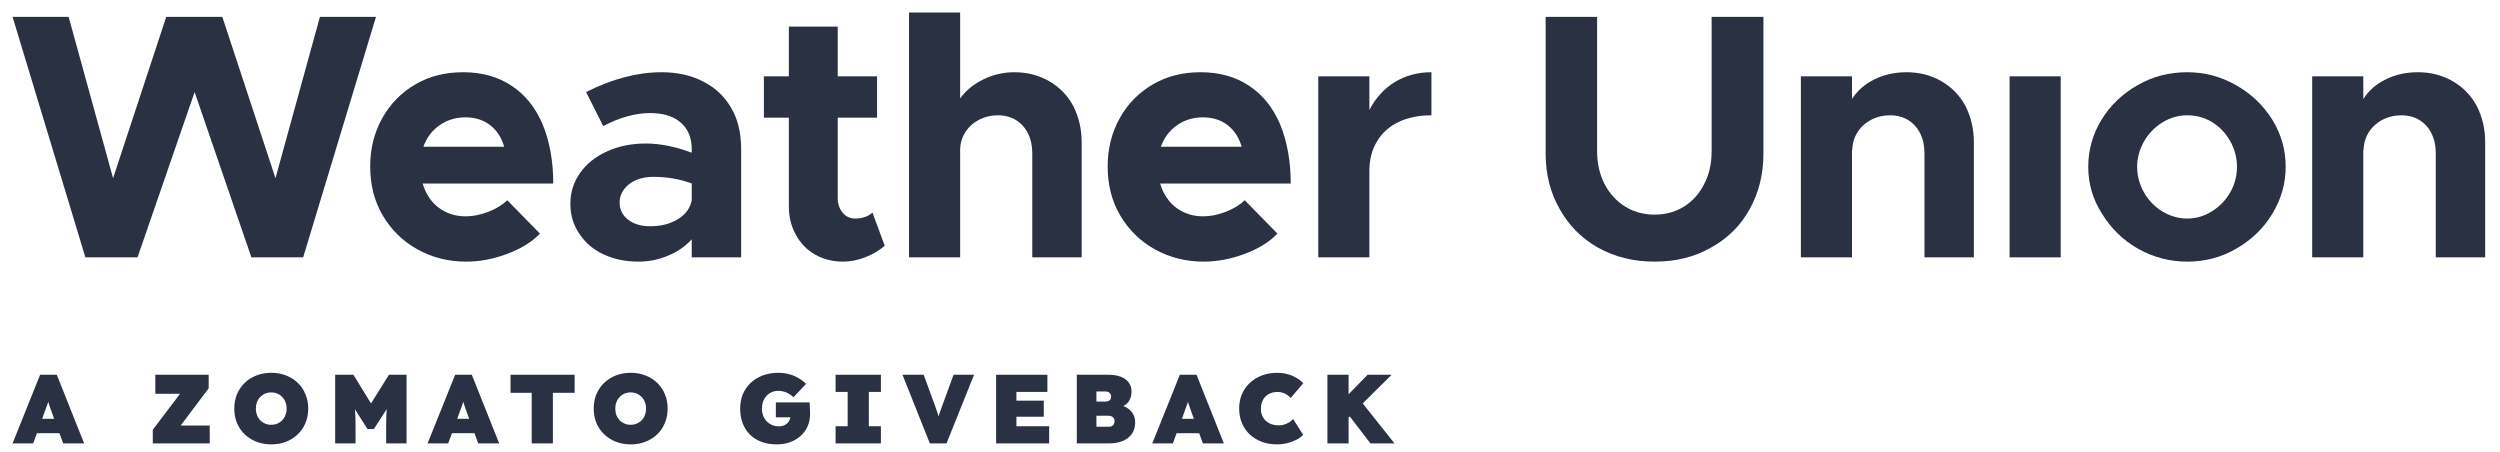 <svg width="199" height="36" viewBox="0 0 199 36" fill="none" xmlns="http://www.w3.org/2000/svg">
<path d="M1 35.294L3.193 29.831H4.52L6.697 35.294H5.027L4.153 32.906C4.096 32.745 4.046 32.607 4.005 32.492C3.963 32.378 3.927 32.271 3.896 32.173C3.864 32.069 3.833 31.959 3.802 31.845C3.771 31.725 3.739 31.585 3.708 31.423H3.974C3.942 31.585 3.911 31.725 3.88 31.845C3.849 31.959 3.815 32.069 3.778 32.173C3.747 32.271 3.708 32.378 3.661 32.492C3.62 32.607 3.57 32.745 3.513 32.906L2.639 35.294H1ZM2.093 34.483L2.584 33.336H5.121L5.566 34.483H2.093Z" fill="#293142"/>
<path d="M12.161 35.294V34.21L14.963 30.51L15.681 31.345H12.364V29.831H16.61V30.908L13.823 34.615L13.098 33.874H16.695V35.294H12.161Z" fill="#293142"/>
<path d="M21.599 35.373C21.167 35.373 20.772 35.302 20.413 35.162C20.054 35.021 19.742 34.824 19.476 34.569C19.211 34.314 19.005 34.012 18.86 33.663C18.719 33.315 18.649 32.935 18.649 32.524C18.649 32.108 18.719 31.728 18.86 31.384C19.005 31.036 19.211 30.734 19.476 30.479C19.742 30.224 20.054 30.026 20.413 29.886C20.772 29.745 21.165 29.675 21.591 29.675C22.023 29.675 22.416 29.745 22.77 29.886C23.129 30.026 23.441 30.224 23.706 30.479C23.972 30.734 24.175 31.036 24.315 31.384C24.461 31.728 24.534 32.105 24.534 32.516C24.534 32.932 24.461 33.315 24.315 33.663C24.175 34.012 23.972 34.314 23.706 34.569C23.441 34.824 23.129 35.021 22.77 35.162C22.416 35.302 22.026 35.373 21.599 35.373ZM21.591 33.812C21.768 33.812 21.93 33.78 22.075 33.718C22.226 33.655 22.356 33.567 22.465 33.453C22.58 33.333 22.666 33.195 22.723 33.039C22.785 32.883 22.817 32.711 22.817 32.524C22.817 32.337 22.785 32.165 22.723 32.009C22.666 31.853 22.58 31.717 22.465 31.603C22.356 31.483 22.226 31.392 22.075 31.33C21.93 31.267 21.768 31.236 21.591 31.236C21.414 31.236 21.25 31.267 21.1 31.33C20.954 31.392 20.824 31.483 20.709 31.603C20.6 31.717 20.514 31.853 20.452 32.009C20.395 32.165 20.366 32.337 20.366 32.524C20.366 32.711 20.395 32.883 20.452 33.039C20.514 33.195 20.6 33.333 20.709 33.453C20.824 33.567 20.954 33.655 21.1 33.718C21.25 33.78 21.414 33.812 21.591 33.812Z" fill="#293142"/>
<path d="M26.68 35.294V29.831H28.132L30.122 33.07L28.943 33.062L30.957 29.831H32.362V35.294H30.738V33.991C30.738 33.523 30.749 33.101 30.77 32.727C30.796 32.352 30.837 31.98 30.894 31.611L31.082 32.102L29.763 34.147H29.248L27.952 32.102L28.147 31.611C28.204 31.959 28.243 32.318 28.264 32.688C28.29 33.052 28.303 33.486 28.303 33.991V35.294H26.68Z" fill="#293142"/>
<path d="M34.037 35.294L36.23 29.831H37.557L39.735 35.294H38.065L37.19 32.906C37.133 32.745 37.084 32.607 37.042 32.492C37.001 32.378 36.964 32.271 36.933 32.173C36.902 32.069 36.87 31.959 36.839 31.845C36.808 31.725 36.777 31.585 36.746 31.423H37.011C36.98 31.585 36.949 31.725 36.917 31.845C36.886 31.959 36.852 32.069 36.816 32.173C36.785 32.271 36.746 32.378 36.699 32.492C36.657 32.607 36.608 32.745 36.55 32.906L35.676 35.294H34.037ZM35.13 34.483L35.622 33.336H38.158L38.603 34.483H35.13Z" fill="#293142"/>
<path d="M42.323 35.294V31.267H40.637V29.831H45.742V31.267H44.009V35.294H42.323Z" fill="#293142"/>
<path d="M50.21 35.373C49.779 35.373 49.383 35.302 49.024 35.162C48.665 35.021 48.353 34.824 48.087 34.569C47.822 34.314 47.617 34.012 47.471 33.663C47.33 33.315 47.26 32.935 47.26 32.524C47.26 32.108 47.33 31.728 47.471 31.384C47.617 31.036 47.822 30.734 48.087 30.479C48.353 30.224 48.665 30.026 49.024 29.886C49.383 29.745 49.776 29.675 50.203 29.675C50.634 29.675 51.027 29.745 51.381 29.886C51.74 30.026 52.052 30.224 52.318 30.479C52.583 30.734 52.786 31.036 52.926 31.384C53.072 31.728 53.145 32.105 53.145 32.516C53.145 32.932 53.072 33.315 52.926 33.663C52.786 34.012 52.583 34.314 52.318 34.569C52.052 34.824 51.74 35.021 51.381 35.162C51.027 35.302 50.637 35.373 50.21 35.373ZM50.203 33.812C50.38 33.812 50.541 33.78 50.687 33.718C50.837 33.655 50.967 33.567 51.077 33.453C51.191 33.333 51.277 33.195 51.334 33.039C51.397 32.883 51.428 32.711 51.428 32.524C51.428 32.337 51.397 32.165 51.334 32.009C51.277 31.853 51.191 31.717 51.077 31.603C50.967 31.483 50.837 31.392 50.687 31.33C50.541 31.267 50.38 31.236 50.203 31.236C50.026 31.236 49.862 31.267 49.711 31.33C49.565 31.392 49.435 31.483 49.321 31.603C49.211 31.717 49.126 31.853 49.063 32.009C49.006 32.165 48.977 32.337 48.977 32.524C48.977 32.711 49.006 32.883 49.063 33.039C49.126 33.195 49.211 33.333 49.321 33.453C49.435 33.567 49.565 33.655 49.711 33.718C49.862 33.78 50.026 33.812 50.203 33.812Z" fill="#293142"/>
<path d="M61.836 35.373C61.368 35.373 60.952 35.302 60.587 35.162C60.228 35.021 59.924 34.824 59.674 34.569C59.425 34.314 59.235 34.012 59.105 33.663C58.98 33.315 58.917 32.935 58.917 32.524C58.917 32.108 58.987 31.728 59.128 31.384C59.274 31.036 59.482 30.734 59.752 30.479C60.023 30.224 60.343 30.026 60.712 29.886C61.087 29.745 61.503 29.675 61.961 29.675C62.279 29.675 62.572 29.714 62.843 29.792C63.119 29.87 63.366 29.977 63.584 30.112C63.808 30.242 64.001 30.39 64.162 30.557L63.163 31.618C63.059 31.52 62.947 31.434 62.827 31.361C62.708 31.283 62.575 31.223 62.429 31.181C62.284 31.134 62.12 31.111 61.938 31.111C61.75 31.111 61.579 31.148 61.423 31.22C61.267 31.288 61.131 31.384 61.017 31.509C60.902 31.634 60.811 31.785 60.743 31.962C60.681 32.133 60.65 32.321 60.65 32.524C60.65 32.727 60.684 32.917 60.751 33.093C60.819 33.265 60.913 33.413 61.032 33.538C61.152 33.663 61.295 33.762 61.462 33.835C61.628 33.903 61.81 33.936 62.008 33.936C62.143 33.936 62.266 33.916 62.375 33.874C62.489 33.827 62.586 33.767 62.663 33.694C62.747 33.616 62.812 33.525 62.859 33.421C62.905 33.312 62.929 33.195 62.929 33.07V32.844L63.147 33.218H61.758V32.032H64.443C64.448 32.089 64.453 32.183 64.459 32.313C64.469 32.443 64.474 32.573 64.474 32.703C64.479 32.828 64.482 32.914 64.482 32.961C64.482 33.309 64.417 33.632 64.287 33.929C64.157 34.225 63.972 34.48 63.733 34.694C63.499 34.907 63.22 35.073 62.898 35.193C62.575 35.313 62.221 35.373 61.836 35.373Z" fill="#293142"/>
<path d="M66.513 35.294V33.929H67.473V31.197H66.513V29.831H70.119V31.197H69.159V33.929H70.119V35.294H66.513Z" fill="#293142"/>
<path d="M74.016 35.294L71.838 29.831H73.524L74.398 32.219C74.46 32.381 74.51 32.519 74.546 32.633C74.588 32.748 74.624 32.857 74.656 32.961C74.687 33.06 74.715 33.166 74.741 33.281C74.773 33.395 74.806 33.536 74.843 33.702H74.57C74.622 33.484 74.666 33.304 74.702 33.164C74.744 33.023 74.788 32.885 74.835 32.75C74.887 32.61 74.952 32.433 75.03 32.219L75.904 29.831H77.535L75.342 35.294H74.016Z" fill="#293142"/>
<path d="M79.291 35.294V29.831H83.373V31.197H80.907V33.929H83.513V35.294H79.291ZM80.095 33.172V31.892H83.084V33.172H80.095Z" fill="#293142"/>
<path d="M85.714 35.294V29.831H88.227C88.623 29.831 88.956 29.886 89.226 29.995C89.502 30.104 89.71 30.258 89.851 30.456C89.996 30.653 90.069 30.885 90.069 31.15C90.069 31.478 89.994 31.748 89.843 31.962C89.697 32.175 89.481 32.318 89.195 32.391L89.172 32.243C89.411 32.3 89.619 32.394 89.796 32.524C89.973 32.649 90.111 32.802 90.21 32.984C90.309 33.166 90.358 33.374 90.358 33.609C90.358 33.895 90.306 34.145 90.202 34.358C90.098 34.566 89.95 34.74 89.757 34.881C89.57 35.021 89.351 35.125 89.101 35.193C88.857 35.261 88.591 35.294 88.305 35.294H85.714ZM87.275 33.968H88.258C88.357 33.968 88.441 33.952 88.508 33.921C88.576 33.884 88.628 33.832 88.664 33.765C88.701 33.692 88.719 33.606 88.719 33.507C88.719 33.419 88.698 33.346 88.657 33.289C88.62 33.226 88.566 33.179 88.493 33.148C88.42 33.112 88.329 33.093 88.219 33.093H87.275V33.968ZM87.275 31.97H87.939C88.058 31.97 88.154 31.954 88.227 31.923C88.305 31.892 88.36 31.847 88.391 31.79C88.428 31.728 88.446 31.652 88.446 31.564C88.446 31.444 88.404 31.348 88.321 31.275C88.243 31.197 88.11 31.158 87.923 31.158H87.275V31.97Z" fill="#293142"/>
<path d="M91.723 35.294L93.916 29.831H95.243L97.42 35.294H95.75L94.876 32.906C94.818 32.745 94.769 32.607 94.727 32.492C94.686 32.378 94.649 32.271 94.618 32.173C94.587 32.069 94.556 31.959 94.525 31.845C94.493 31.725 94.462 31.585 94.431 31.423H94.696C94.665 31.585 94.634 31.725 94.603 31.845C94.571 31.959 94.537 32.069 94.501 32.173C94.47 32.271 94.431 32.378 94.384 32.492C94.342 32.607 94.293 32.745 94.236 32.906L93.362 35.294H91.723ZM92.815 34.483L93.307 33.336H95.844L96.288 34.483H92.815Z" fill="#293142"/>
<path d="M101.634 35.373C101.197 35.373 100.793 35.302 100.424 35.162C100.06 35.021 99.742 34.826 99.472 34.576C99.207 34.321 99.001 34.02 98.855 33.671C98.71 33.322 98.637 32.94 98.637 32.524C98.637 32.108 98.71 31.725 98.855 31.377C99.006 31.028 99.217 30.729 99.487 30.479C99.758 30.224 100.078 30.026 100.447 29.886C100.822 29.745 101.233 29.675 101.681 29.675C101.936 29.675 102.185 29.706 102.43 29.769C102.68 29.826 102.914 29.917 103.132 30.042C103.356 30.162 103.559 30.315 103.741 30.502L102.734 31.681C102.661 31.592 102.573 31.512 102.469 31.439C102.37 31.366 102.253 31.309 102.118 31.267C101.988 31.22 101.837 31.197 101.665 31.197C101.488 31.197 101.319 31.228 101.158 31.291C101.002 31.348 100.864 31.434 100.744 31.548C100.63 31.663 100.538 31.803 100.471 31.97C100.403 32.136 100.369 32.329 100.369 32.547C100.369 32.745 100.403 32.924 100.471 33.086C100.538 33.247 100.635 33.385 100.76 33.499C100.884 33.614 101.035 33.702 101.212 33.765C101.389 33.827 101.587 33.858 101.805 33.858C101.962 33.858 102.11 33.835 102.25 33.788C102.391 33.741 102.518 33.681 102.633 33.609C102.747 33.531 102.846 33.445 102.929 33.351L103.733 34.615C103.598 34.761 103.418 34.891 103.195 35.006C102.971 35.12 102.724 35.211 102.453 35.279C102.183 35.341 101.91 35.373 101.634 35.373Z" fill="#293142"/>
<path d="M106.832 33.741L106.263 32.492L108.862 29.831H110.774L106.832 33.741ZM105.662 35.294V29.831H107.347V35.294H105.662ZM109.088 35.294L107.105 32.711L108.198 31.767L111 35.294H109.088Z" fill="#293142"/>
<path d="M1 1.34H5.463L9.001 14.185L13.233 1.34H17.696L21.928 14.185L25.466 1.34H29.929L24.132 20.485H20.009L15.492 7.327L10.947 20.485H6.797L1 1.34Z" fill="#293142"/>
<path d="M37.073 17.22C37.645 17.22 38.239 17.102 38.856 16.866C39.482 16.621 39.99 16.313 40.38 15.941L42.979 18.594C42.362 19.247 41.5 19.782 40.393 20.2C39.296 20.617 38.198 20.826 37.1 20.826C35.694 20.826 34.402 20.499 33.222 19.846C32.052 19.193 31.131 18.29 30.46 17.138C29.798 16.013 29.467 14.716 29.467 13.246C29.467 11.831 29.789 10.548 30.433 9.396C31.077 8.244 31.97 7.341 33.113 6.688C34.202 6.062 35.454 5.749 36.869 5.749C38.357 5.749 39.64 6.107 40.72 6.824C41.799 7.531 42.625 8.557 43.196 9.899C43.759 11.287 44.04 12.856 44.04 14.607H33.644C33.88 15.415 34.302 16.054 34.91 16.526C35.526 16.988 36.248 17.22 37.073 17.22ZM37.046 9.341C36.275 9.341 35.59 9.55 34.991 9.967C34.392 10.384 33.962 10.956 33.699 11.682H40.135C39.917 10.938 39.541 10.362 39.005 9.954C38.47 9.545 37.817 9.341 37.046 9.341Z" fill="#293142"/>
<path d="M52.667 5.749C53.919 5.749 55.026 5.998 55.988 6.497C56.949 6.987 57.693 7.695 58.219 8.62C58.736 9.5 58.995 10.584 58.995 11.872V20.485H55.062V19.043C54.572 19.596 53.947 20.032 53.185 20.349C52.423 20.667 51.638 20.826 50.831 20.826C49.796 20.826 48.871 20.635 48.055 20.254C47.238 19.873 46.594 19.329 46.122 18.621C45.642 17.923 45.401 17.125 45.401 16.226C45.401 15.31 45.66 14.489 46.177 13.764C46.694 13.029 47.42 12.453 48.354 12.035C49.27 11.627 50.282 11.423 51.388 11.423C52.55 11.423 53.774 11.668 55.062 12.158V11.872C55.062 10.974 54.772 10.271 54.191 9.763C53.62 9.255 52.808 9.001 51.756 9.001C50.577 9.001 49.329 9.346 48.014 10.035L46.653 7.327C48.74 6.275 50.744 5.749 52.667 5.749ZM51.756 18.009C52.627 18.009 53.366 17.819 53.974 17.438C54.582 17.056 54.944 16.558 55.062 15.941V14.607C54.128 14.253 53.098 14.076 51.974 14.076C51.484 14.076 51.035 14.163 50.626 14.335C50.227 14.507 49.91 14.752 49.674 15.07C49.438 15.387 49.32 15.732 49.32 16.104C49.32 16.675 49.547 17.138 50.001 17.492C50.454 17.837 51.039 18.009 51.756 18.009Z" fill="#293142"/>
<path d="M70.425 19.56C69.99 19.941 69.468 20.25 68.861 20.485C68.262 20.712 67.677 20.826 67.105 20.826C66.289 20.826 65.549 20.64 64.887 20.268C64.234 19.896 63.722 19.37 63.35 18.689C62.978 18.018 62.792 17.261 62.792 16.417V9.368H60.805V6.075H62.792V2.116H66.683V6.075H69.813V9.368H66.683V15.777C66.683 16.231 66.815 16.616 67.078 16.934C67.341 17.242 67.668 17.397 68.058 17.397C68.339 17.397 68.602 17.356 68.847 17.274C69.101 17.183 69.3 17.066 69.446 16.92L70.425 19.56Z" fill="#293142"/>
<path d="M80.74 5.749C81.756 5.749 82.677 5.985 83.502 6.456C84.328 6.928 84.967 7.581 85.421 8.416C85.875 9.305 86.101 10.271 86.101 11.314V20.485H82.169V12.185C82.169 11.595 82.055 11.074 81.829 10.62C81.602 10.167 81.284 9.813 80.876 9.559C80.459 9.305 79.978 9.178 79.434 9.178C78.88 9.178 78.373 9.3 77.91 9.545C77.447 9.79 77.084 10.126 76.821 10.552C76.558 10.979 76.427 11.446 76.427 11.954V20.485H72.358V1H76.427V7.831C76.889 7.196 77.506 6.692 78.277 6.32C79.057 5.939 79.878 5.749 80.74 5.749Z" fill="#293142"/>
<path d="M95.777 17.22C96.348 17.22 96.942 17.102 97.559 16.866C98.185 16.621 98.693 16.313 99.083 15.941L101.682 18.594C101.065 19.247 100.203 19.782 99.097 20.2C97.999 20.617 96.901 20.826 95.804 20.826C94.398 20.826 93.105 20.499 91.926 19.846C90.756 19.193 89.835 18.29 89.163 17.138C88.501 16.013 88.17 14.716 88.17 13.246C88.17 11.831 88.492 10.548 89.136 9.396C89.78 8.244 90.674 7.341 91.817 6.688C92.906 6.062 94.157 5.749 95.573 5.749C97.06 5.749 98.344 6.107 99.423 6.824C100.503 7.531 101.328 8.557 101.9 9.899C102.462 11.287 102.743 12.856 102.743 14.607H92.348C92.584 15.415 93.005 16.054 93.613 16.526C94.23 16.988 94.951 17.22 95.777 17.22ZM95.749 9.341C94.978 9.341 94.293 9.55 93.695 9.967C93.096 10.384 92.665 10.956 92.402 11.682H98.838C98.621 10.938 98.244 10.362 97.709 9.954C97.174 9.545 96.52 9.341 95.749 9.341Z" fill="#293142"/>
<path d="M109.003 8.756C109.493 7.804 110.164 7.064 111.017 6.538C111.879 6.012 112.854 5.749 113.943 5.749V9.178C112.945 9.178 112.074 9.355 111.33 9.709C110.586 10.062 110.015 10.575 109.616 11.246C109.207 11.908 109.003 12.693 109.003 13.6V20.485H104.935V6.075H109.003V8.756Z" fill="#293142"/>
<path d="M131.701 20.826C130.041 20.826 128.549 20.458 127.224 19.724C125.909 18.989 124.884 17.959 124.149 16.635C123.405 15.347 123.033 13.872 123.033 12.212V1.34H127.129V12.035C127.129 12.988 127.324 13.854 127.714 14.634C128.113 15.405 128.662 16.009 129.361 16.444C130.059 16.87 130.839 17.084 131.701 17.084C132.581 17.084 133.361 16.87 134.042 16.444C134.731 16.018 135.271 15.415 135.661 14.634C136.051 13.89 136.246 13.024 136.246 12.035V1.34H140.369V12.212C140.369 13.863 140.002 15.347 139.267 16.662C138.541 17.968 137.516 18.984 136.192 19.71C134.903 20.454 133.407 20.826 131.701 20.826Z" fill="#293142"/>
<path d="M151.759 5.749C152.775 5.749 153.695 5.985 154.521 6.456C155.346 6.928 155.986 7.581 156.44 8.416C156.893 9.305 157.12 10.271 157.12 11.314V20.485H153.187V12.185C153.187 11.595 153.074 11.074 152.847 10.62C152.62 10.167 152.303 9.813 151.895 9.559C151.477 9.305 150.997 9.178 150.452 9.178C149.899 9.178 149.391 9.3 148.928 9.545C148.466 9.79 148.103 10.126 147.84 10.552C147.577 10.979 147.445 11.446 147.445 11.954L147.418 11.872V20.485H143.349V6.075H147.418V7.885C147.844 7.214 148.439 6.692 149.201 6.32C149.972 5.939 150.824 5.749 151.759 5.749Z" fill="#293142"/>
<path d="M159.964 6.075H164.033V20.485H159.964V6.075Z" fill="#293142"/>
<path d="M174.103 20.826C172.715 20.826 171.413 20.485 170.197 19.805C168.991 19.116 168.029 18.181 167.313 17.002C166.587 15.868 166.224 14.625 166.224 13.274C166.224 11.94 166.573 10.697 167.272 9.545C167.979 8.384 168.946 7.459 170.17 6.769C171.35 6.089 172.66 5.749 174.103 5.749C175.482 5.749 176.77 6.089 177.967 6.769C179.174 7.441 180.144 8.361 180.879 9.532C181.587 10.684 181.94 11.931 181.94 13.274C181.94 14.598 181.587 15.845 180.879 17.016C180.172 18.177 179.214 19.102 178.008 19.791C176.829 20.481 175.527 20.826 174.103 20.826ZM174.103 17.397C174.801 17.397 175.454 17.206 176.062 16.825C176.679 16.444 177.169 15.936 177.532 15.301C177.885 14.684 178.062 14.008 178.062 13.274C178.062 12.557 177.885 11.881 177.532 11.246C177.178 10.611 176.697 10.103 176.089 9.722C175.482 9.359 174.819 9.178 174.103 9.178C173.404 9.178 172.751 9.364 172.143 9.736C171.545 10.099 171.055 10.598 170.674 11.233C170.302 11.904 170.116 12.584 170.116 13.274C170.116 13.99 170.297 14.671 170.66 15.315C171.023 15.95 171.513 16.458 172.13 16.839C172.774 17.211 173.431 17.397 174.103 17.397Z" fill="#293142"/>
<path d="M192.459 5.749C193.475 5.749 194.396 5.985 195.222 6.456C196.047 6.928 196.687 7.581 197.14 8.416C197.594 9.305 197.821 10.271 197.821 11.314V20.485H193.888V12.185C193.888 11.595 193.775 11.074 193.548 10.62C193.321 10.167 193.004 9.813 192.595 9.559C192.178 9.305 191.697 9.178 191.153 9.178C190.6 9.178 190.092 9.3 189.629 9.545C189.166 9.79 188.804 10.126 188.54 10.552C188.277 10.979 188.146 11.446 188.146 11.954L188.119 11.872V20.485H184.05V6.075H188.119V7.885C188.545 7.214 189.139 6.692 189.901 6.32C190.672 5.939 191.525 5.749 192.459 5.749Z" fill="#293142"/>
</svg>

